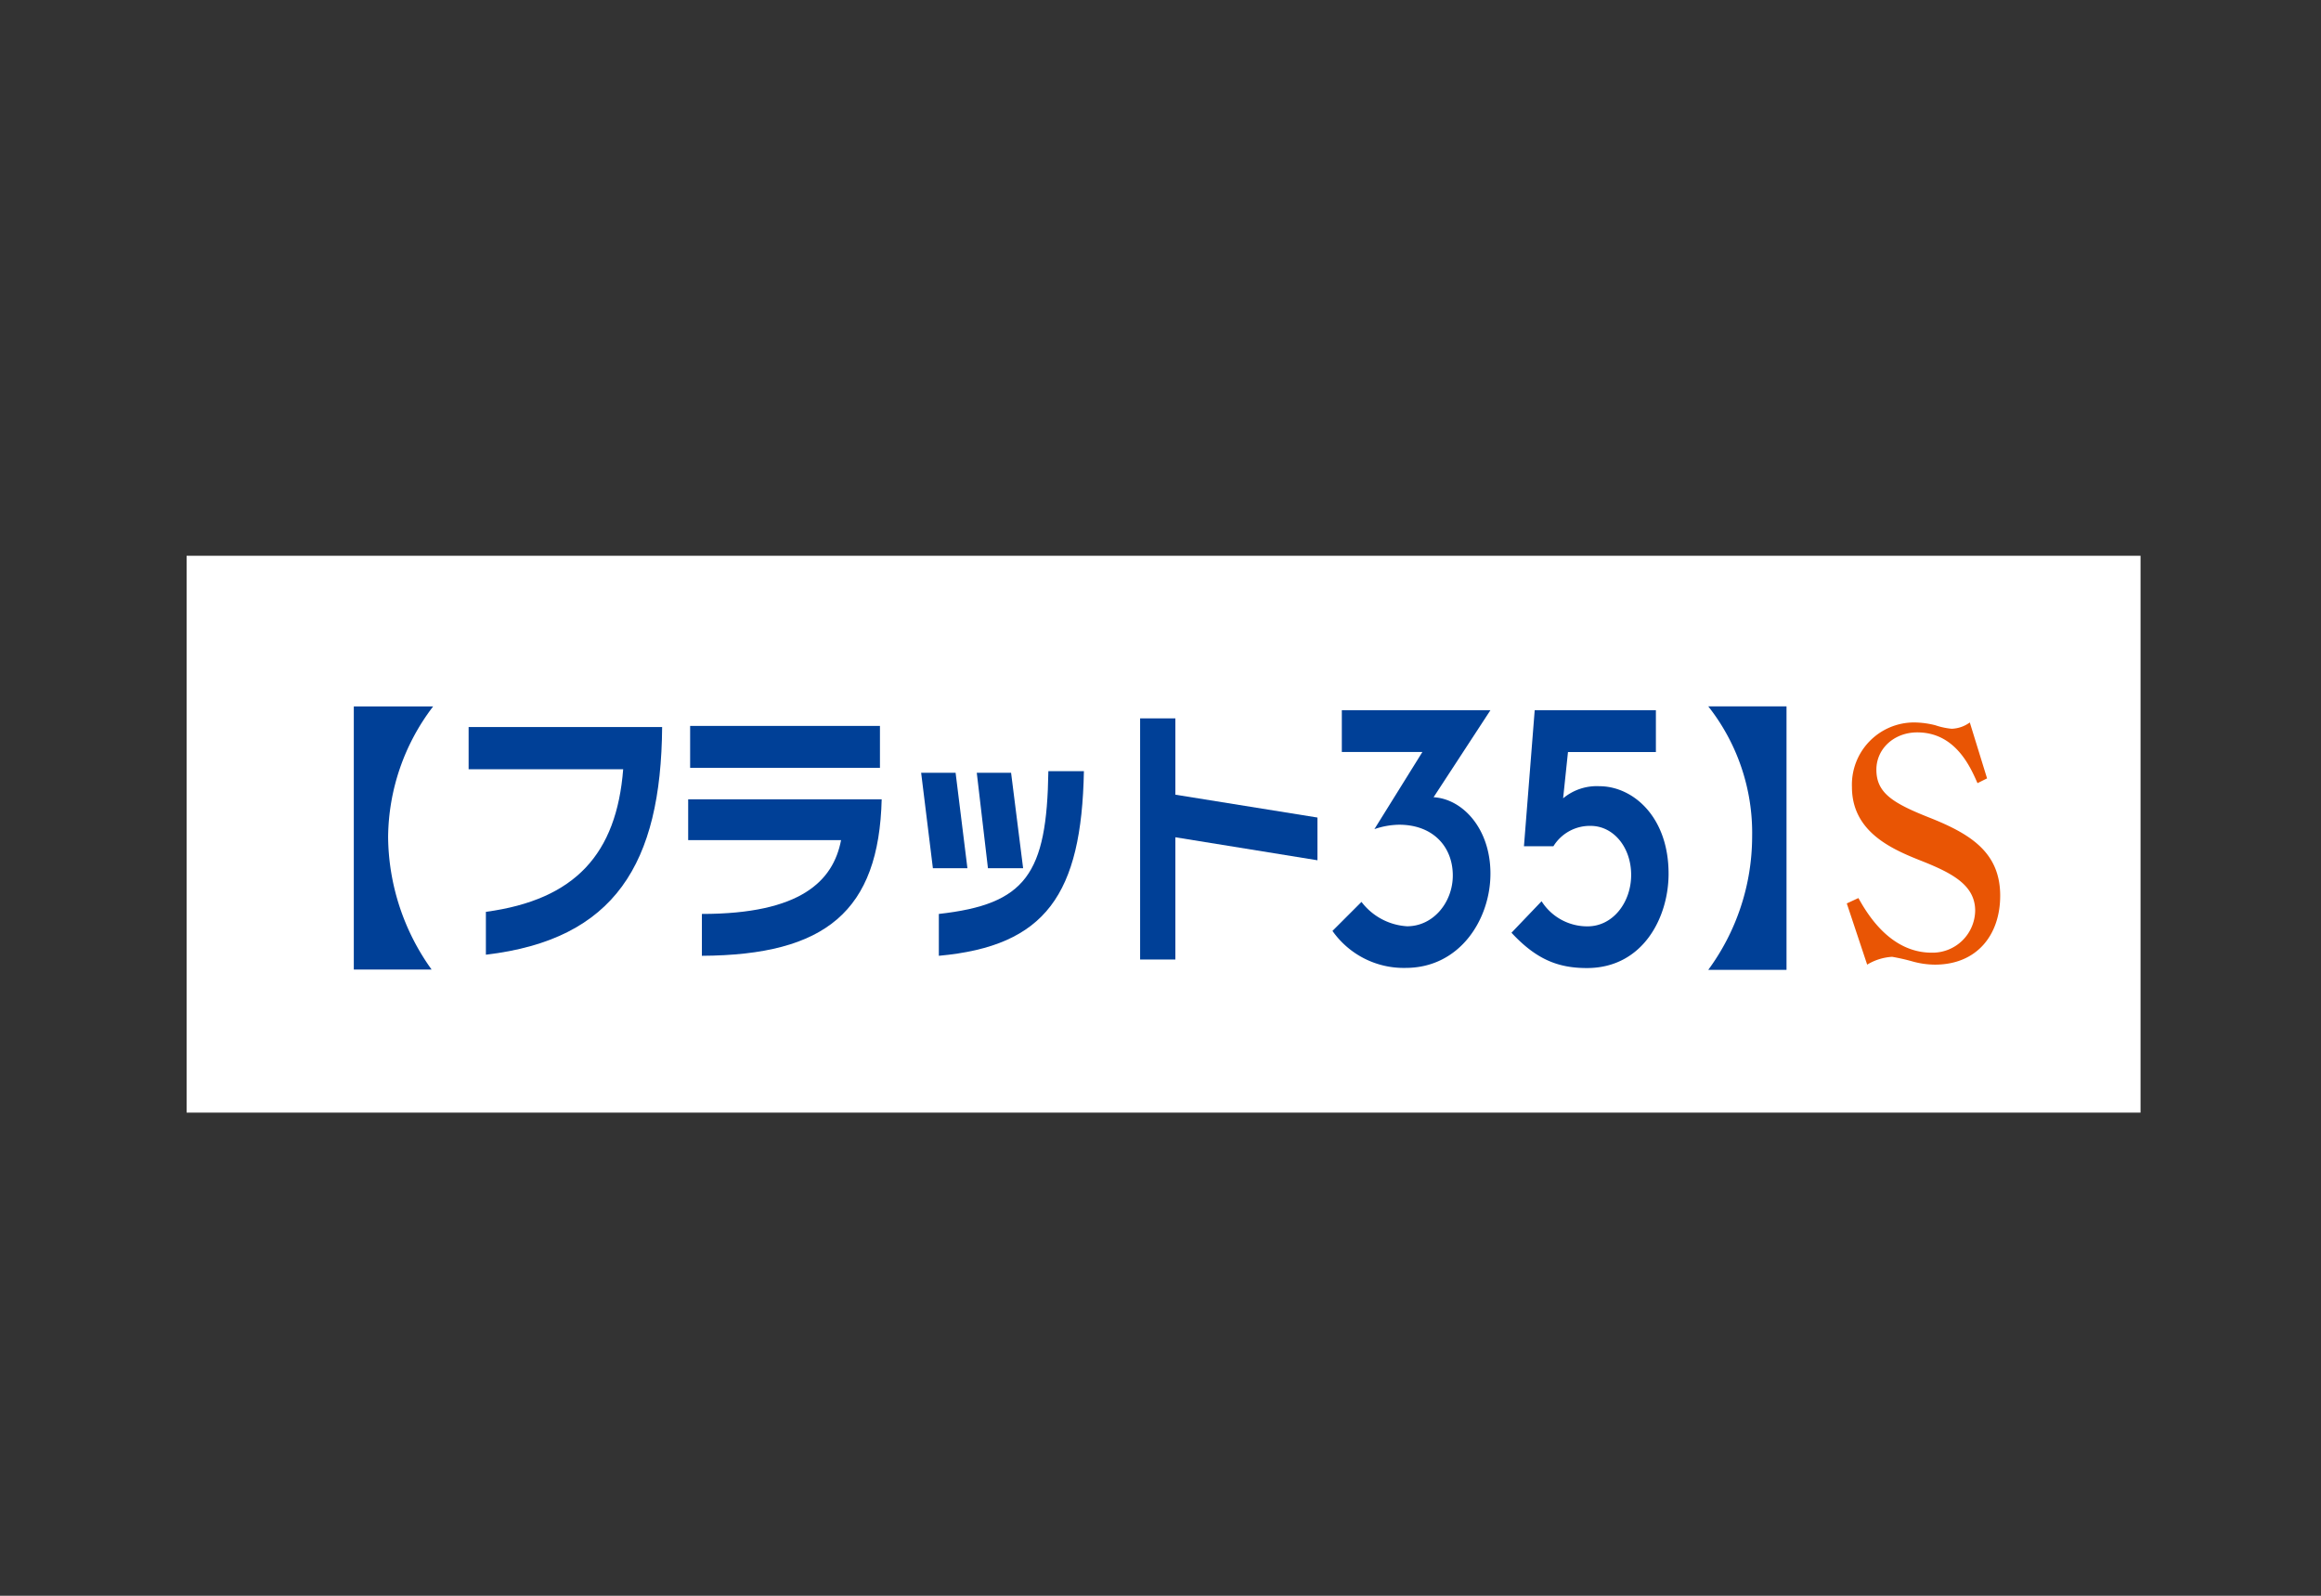 <svg xmlns="http://www.w3.org/2000/svg" viewBox="0 0 320 220">
  <rect x="0" y="0" width="320" height="220" fill="#333333" stroke="none"/>
  <defs>
    <style>
      .cls-1 {
        fill: none;
      }

      .cls-2 {
        fill: #fff;
      }

      .cls-3 {
        fill: #e95504;
      }

      .cls-4 {
        fill: #004097;
      }
    </style>
  </defs>
  <title>str_16</title>
  <g id="レイヤー_2" data-name="レイヤー 2">
    <g id="レイヤー_1-2" data-name="レイヤー 1">
      <g>
        <rect class="cls-1" width="320" height="220"/>
        <rect class="cls-2" x="25.73" y="76.62" width="269.39" height="76.77"/>
        <g>
          <path class="cls-3" d="M254.62,124.55l1.6-.74c1.06,1.87,4.23,7.53,10.1,7.53a5.88,5.88,0,0,0,6-5.79c0-3.63-3.37-5.28-7.75-7-4-1.6-9.24-4-9.24-10.06a8.58,8.58,0,0,1,8.57-8.89,12.14,12.14,0,0,1,2.94.39,9.74,9.74,0,0,0,2.24.48,4.46,4.46,0,0,0,2.5-.87l2.38,7.71-1.32.66c-.94-2.13-3-7-8.3-7-3.21,0-5.64,2.26-5.64,5.14,0,3.27,2.35,4.66,7.56,6.71,5.55,2.23,9.51,4.79,9.51,10.67,0,5.36-3.17,9.5-9,9.5a11.67,11.67,0,0,1-3.05-.43,28.16,28.16,0,0,0-2.85-.65,7.49,7.49,0,0,0-3.44,1.08Z"/>
          <path class="cls-4" d="M67,125.71c12.33-1.67,18-8,18.92-19.66H64.61v-5.82H91.29c-.15,18.86-6.52,29.3-24.3,31.39v-5.9"/>
          <path class="cls-4" d="M121.56,110.17c-.38,15.43-7.71,21.51-24.79,21.6V126c13.65,0,18.11-4.55,19.19-10.18H94.88v-5.62h26.69M95.15,100.08h26.17v5.78H95.15Z"/>
          <path class="cls-4" d="M141.05,119.7h-4.84l-1.54-13.16h4.73l1.66,13.16m-7.64,0h-4.8L127,106.54h4.75l1.63,13.16m16.06-13.4c-.32,17-5.26,24.13-20,25.47V126c12-1.34,14.89-5.48,15.1-19.68h4.87"/>
          <polygon class="cls-4" points="181.64 112.71 181.64 118.6 162.05 115.43 162.05 132.28 157.19 132.28 157.19 99.04 162.05 99.04 162.05 109.56 181.64 112.71"/>
          <path class="cls-4" d="M185,97.91h20.49l-7.84,12c4,.23,7.84,4.32,7.84,10.53s-4.14,13-11.7,13a12,12,0,0,1-10.08-5.1l4-4A8.54,8.54,0,0,0,194,127.7c3.64,0,6.3-3.34,6.3-7,0-3.94-2.7-7-7.4-7a10.79,10.79,0,0,0-3.41.61l6.62-10.64H185V97.91"/>
          <path class="cls-4" d="M211.59,97.91H228.3v5.77H216.18l-.67,6.38a7.23,7.23,0,0,1,5-1.67c4.58,0,9.54,4.16,9.54,12.07,0,6-3.52,13-11.26,13-4,0-7-1.21-10.4-4.87l4.15-4.34a7.45,7.45,0,0,0,6.35,3.46c3.47,0,6-3.29,6-7.09s-2.43-6.76-5.59-6.76a5.9,5.9,0,0,0-5.13,2.81h-4.06l1.48-18.73"/>
          <path class="cls-4" d="M48.78,133.71V97.39H59.72a30,30,0,0,0-6.21,18,31.72,31.72,0,0,0,6,18.28H48.78"/>
          <path class="cls-4" d="M246.31,97.39v36.32H235.52a31.1,31.1,0,0,0,6.05-18.33,28.18,28.18,0,0,0-6.05-18h10.79"/>
        </g>
      </g>
    </g>
  </g>
</svg>

